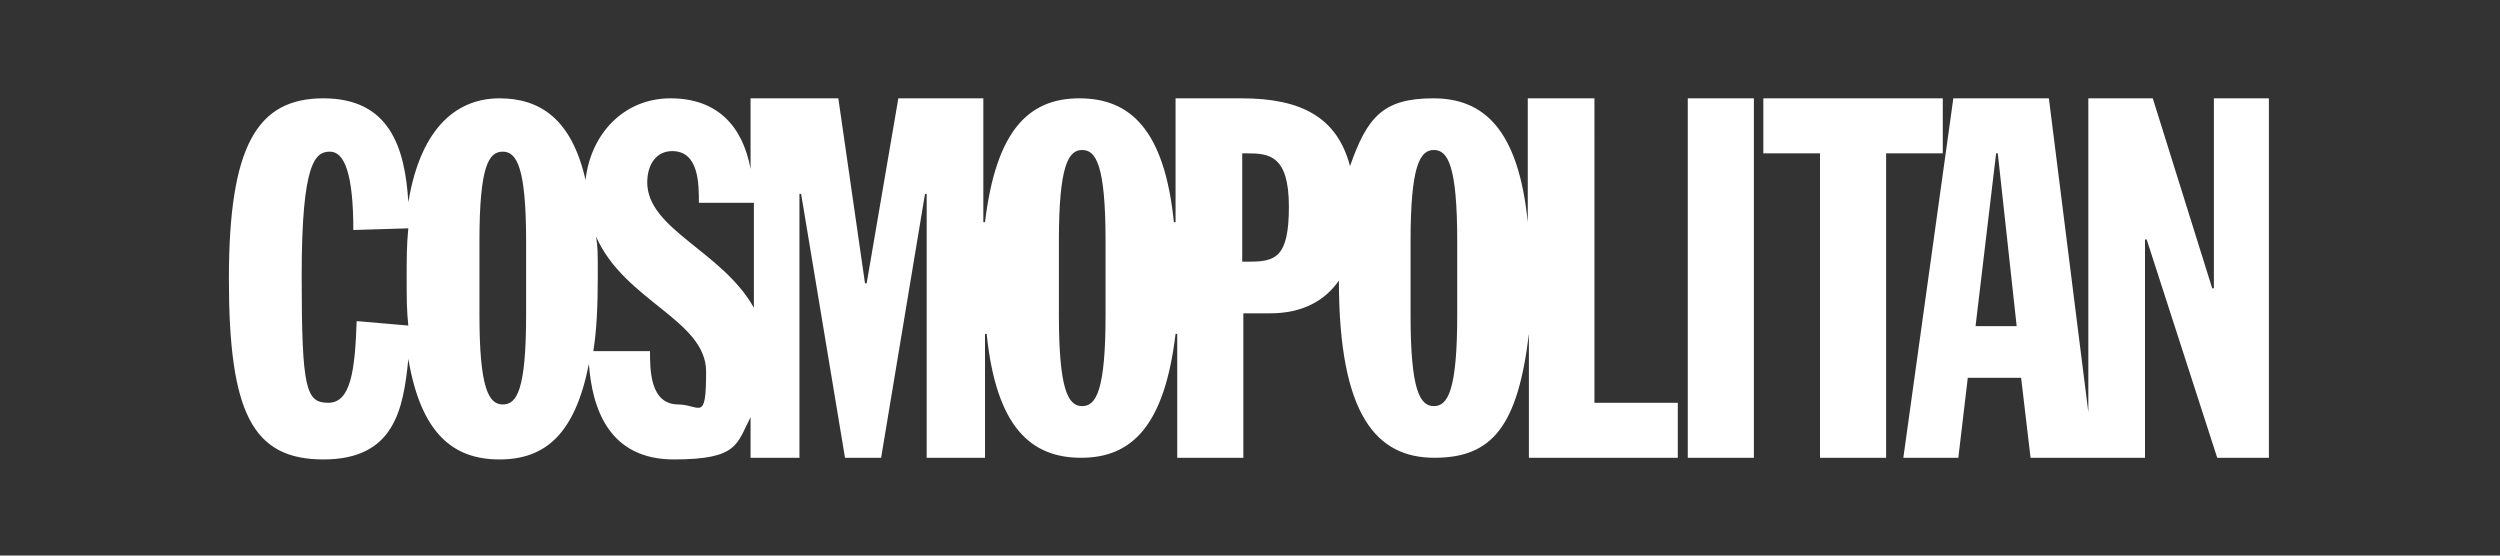 <?xml version="1.0" encoding="UTF-8"?>
<svg id="Capa_1" data-name="Capa 1" xmlns="http://www.w3.org/2000/svg" version="1.1" viewBox="0 0 450 100">
  <rect x="0" y="0" width="450" height="100" fill="#333333" stroke="none"/>
  <defs>
    <style>
      .cls-1 {
        fill: #fff;
        stroke-width: 0px;
      }
    </style>
  </defs>
  <path class="cls-1" d="M286.9,17.7h-11.9v22.3c-1.7-16.7-7.9-22.3-17-22.3s-11.9,3.4-15,12.2c-2.3-8.8-8.8-12.2-19.5-12.2h-11.9v22.3h-.3c-1.7-16.7-7.9-22.3-17-22.3s-15,5.7-17,22.3h-.3v-22.3h-15.3l-5.7,33.3h-.3l-4.8-33.3h-15.8v12.7c-1.4-7.6-5.9-12.7-14.4-12.7s-14.4,6.5-15.3,14.7c-2.5-11-8.2-14.7-15.5-14.7s-14.1,4.8-16.4,18.7c-.6-9.9-3.4-18.7-15.3-18.7s-17,8.5-17,32.5,4.2,32.5,17,32.5,14.4-9,15.3-18.1c2.3,13.6,8.2,18.1,16.4,18.1s13.6-4.5,16.1-17.2c.6,8.2,3.7,17.2,15.3,17.2s11.3-2.8,13.8-7.6v7.3h8.8v-47.5h.3l7.9,47.5h6.5l7.9-47.5h.3v47.5h10.5v-22.3h.3c1.7,16.7,7.9,22.3,17,22.3s15-5.7,17-22.3h.3v22.3h11.9v-26h4.8c5.9,0,9.9-2.3,12.4-5.9,0,24.3,6.8,31.9,17.2,31.9s15-5.7,17-22.3v22.3h26.8v-9.9h-15V17.7h-.3ZM64.2,57.8c-.3,9-1.1,14.7-5.1,14.7s-4.8-2.3-4.8-22.9,2.5-22.3,5.1-22.3,4.2,4,4.2,14.1l9.9-.3c-.3,2.8-.3,5.7-.3,9s0,5.9.3,8.5l-9.3-.8ZM94.7,56.7c0,13.6-1.7,16.1-4.2,16.1s-4.2-2.8-4.2-16.1v-13.3c0-13.6,1.7-16.1,4.2-16.1s4.2,2.8,4.2,16.1v13.3ZM122.1,72.8c-5.1,0-5.1-6.2-5.1-9.6h-10.2c.6-3.7.8-8.2.8-13.3s0-5.1-.3-7.3c5.1,11.6,19.8,15,19.8,24.3s-1.1,5.9-5.1,5.9ZM116.5,32.9c0-3.4,1.7-5.7,4.5-5.7,4.8,0,4.8,5.9,4.8,9.3h9.9v18.9c-5.7-10.2-19.2-14.1-19.2-22.6ZM199,56.7c0,13.6-1.7,16.4-4.2,16.4s-4.2-2.8-4.2-16.4v-13.3c0-13.6,1.7-16.4,4.2-16.4s4.2,2.8,4.2,16.4v13.3ZM224.7,47.1h-1.1v-19.5h.8c4,0,7.6.3,7.6,9.6s-2.5,9.9-7.3,9.9ZM262.3,56.7c0,13.6-1.7,16.4-4.2,16.4s-4.2-2.8-4.2-16.4v-13.3c0-13.6,1.7-16.4,4.2-16.4s4.2,2.8,4.2,16.4v13.3h0ZM303.8,17.7h11.9v64.7h-11.9V17.7ZM349.6,17.7h-32.2v9.9h10.2v54.8h11.9V27.6h10.2v-9.9M398.5,17.7v34.2h-.3l-10.7-34.2h-11.6v56.5l-7.1-56.5h-17.2l-9,64.7h9.9l1.7-14.4h9.6l1.7,14.4h20.6v-39.3h.3l12.7,39.3h9.3V17.7h-9.9ZM355.6,58.7l3.7-31.1h.3l3.4,31.1h-7.3Z"/>
</svg>
